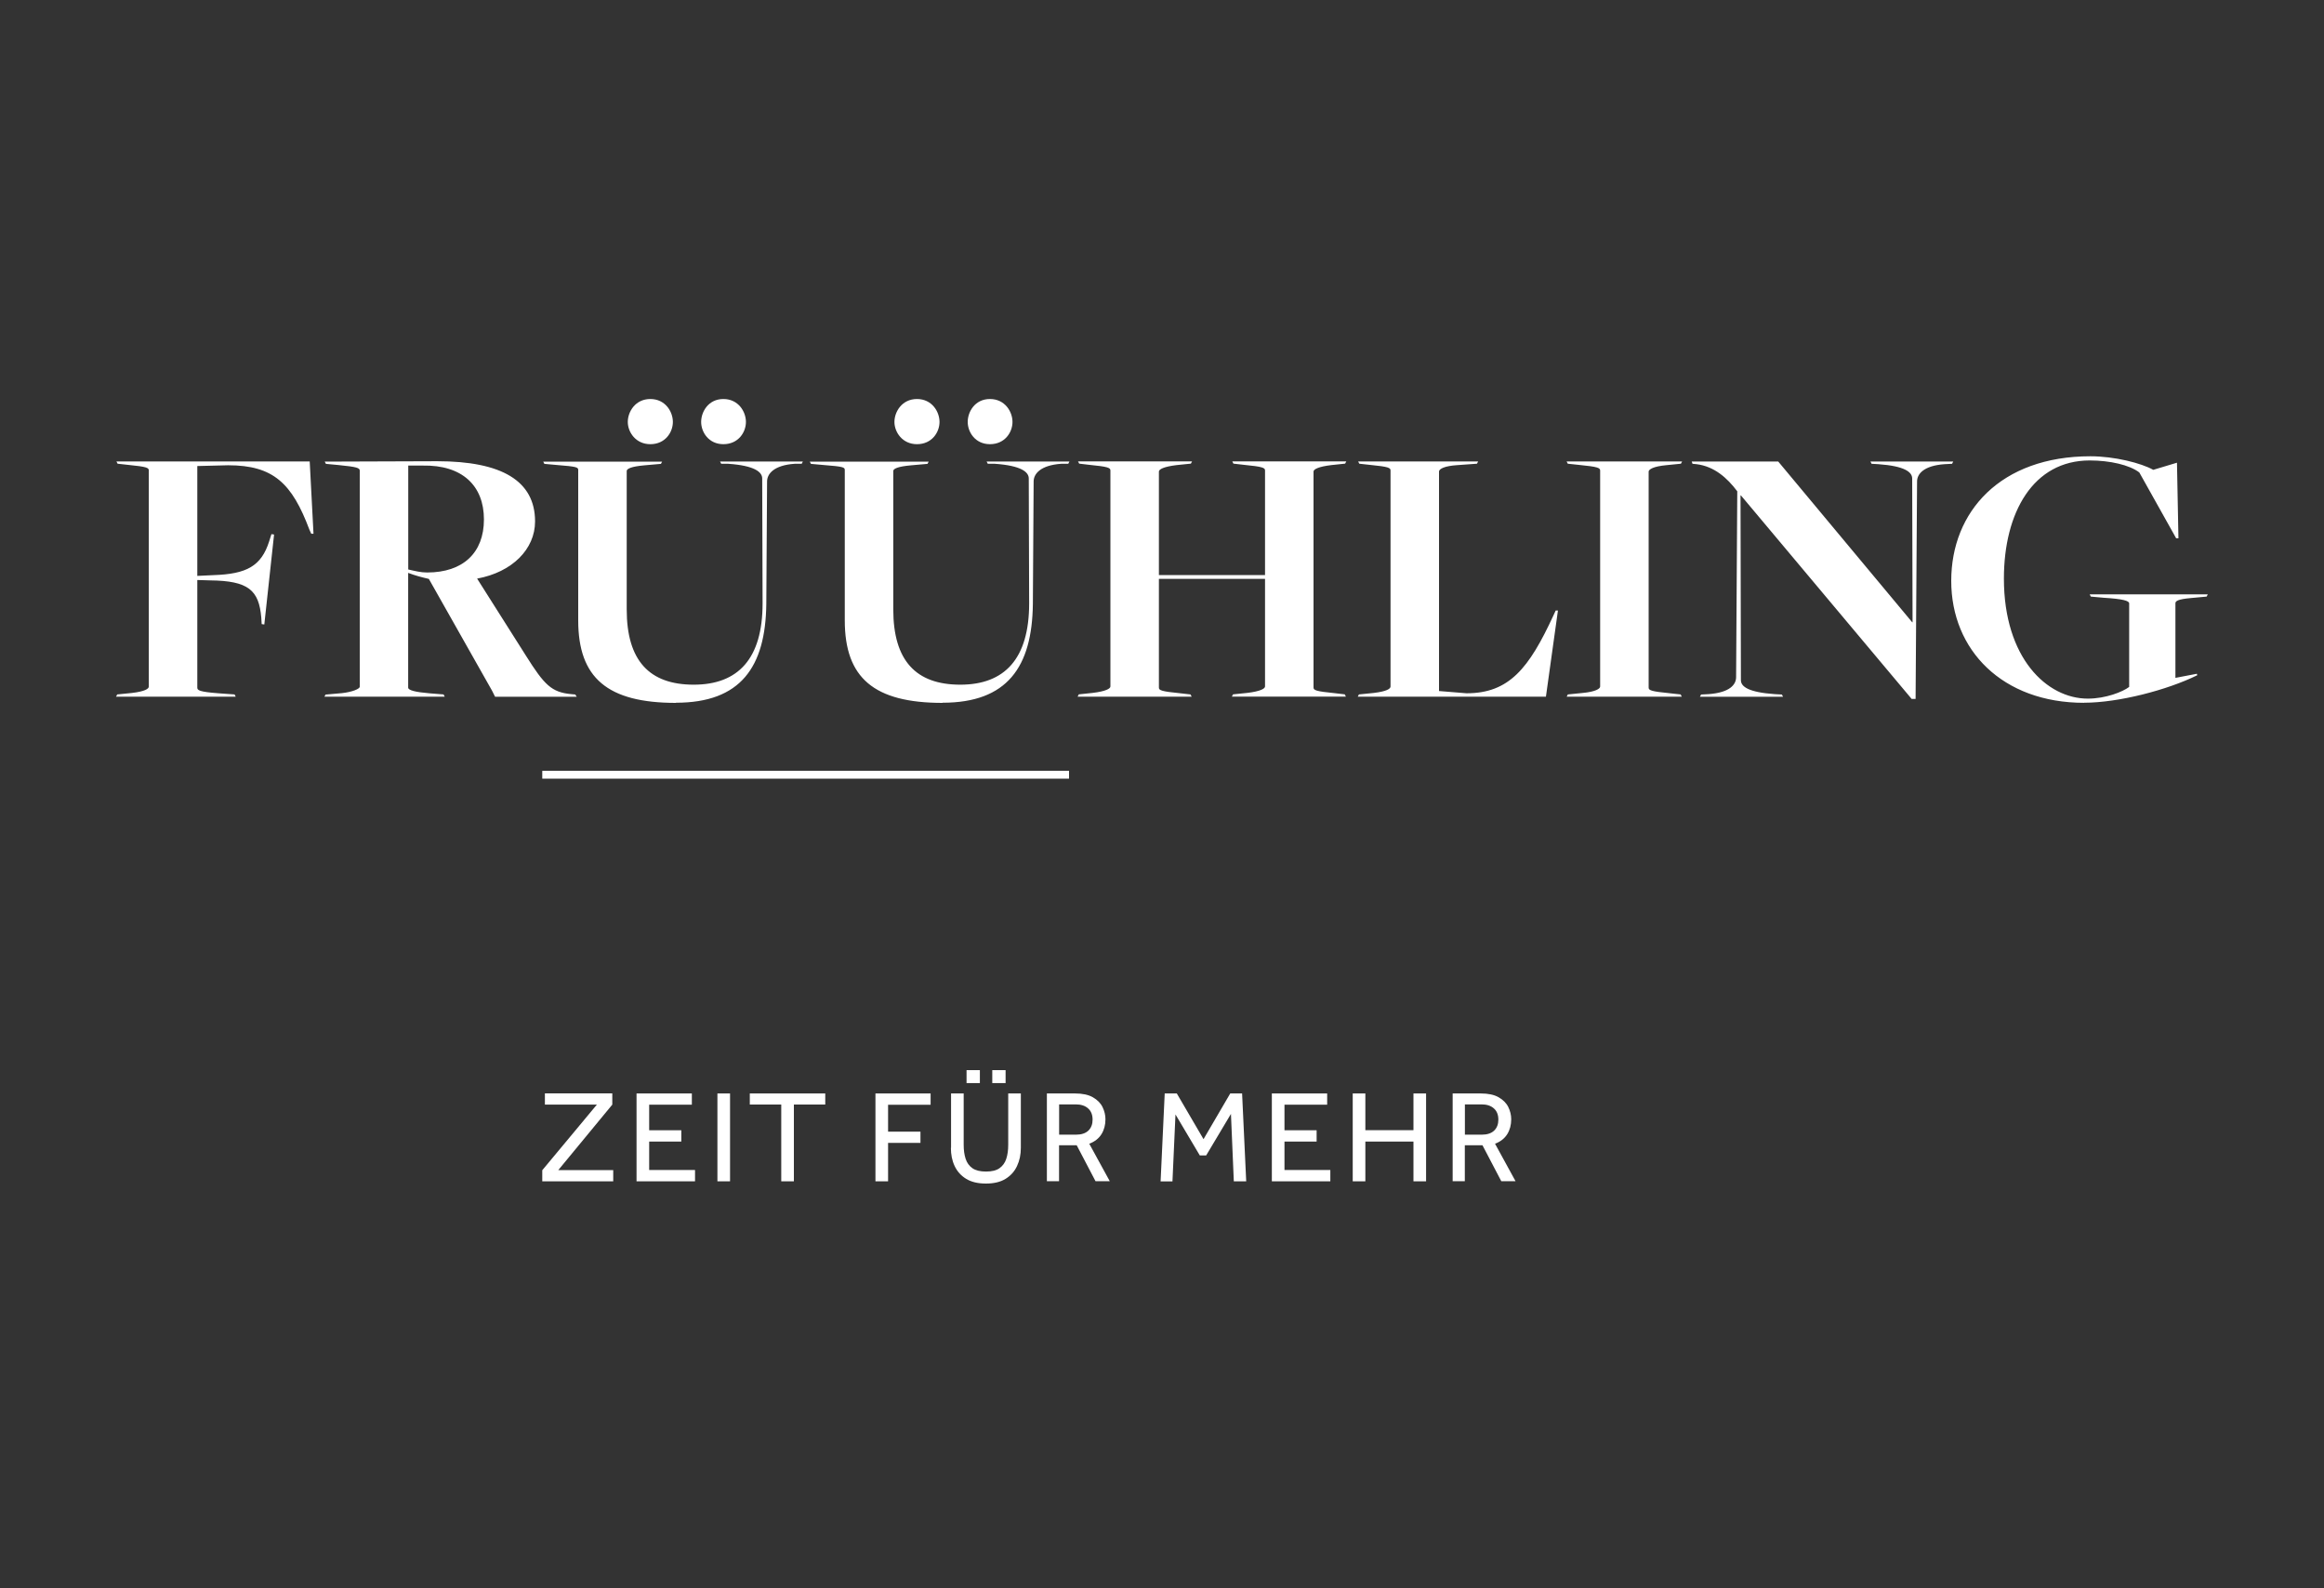 <?xml version="1.0" encoding="UTF-8"?>
<svg xmlns="http://www.w3.org/2000/svg" version="1.1" viewBox="0 0 300 205">
  <rect x="0" y="0" width="300" height="205" fill="#333333" stroke="none"/>
  <defs>
    <style>
      .st0 {
        fill: #fff;
      }
    </style>
  </defs>
  <g id="zeit_für_mehr">
    <g>
      <path class="st0" d="M70,152.47v-1.43l7.05-8.47h-6.71v-1.45h8.7v1.45l-6.97,8.45h7.09v1.45h-9.16Z"></path>
      <path class="st0" d="M82.17,152.47v-11.34h7.14v1.45h-5.51v3.3h4.15v1.46h-4.15v3.67h5.92v1.46h-7.55Z"></path>
      <path class="st0" d="M92.61,152.47v-11.34h1.63v11.34h-1.63Z"></path>
      <path class="st0" d="M100.85,152.47v-9.91h-4.06v-1.43h9.74v1.43h-4.05v9.91h-1.63Z"></path>
      <path class="st0" d="M113.01,152.47v-11.34h7.12v1.46h-5.49v3.47h4.18v1.45h-4.18v4.96h-1.63Z"></path>
      <path class="st0" d="M122.77,148.15v-7.02h1.63v6.63c0,.68.08,1.28.25,1.8.17.52.46.93.88,1.22.42.29,1,.43,1.75.43s1.33-.14,1.74-.43c.41-.29.71-.69.88-1.22.17-.52.25-1.12.25-1.8v-6.63h1.63v7.02c0,.86-.16,1.64-.49,2.34-.32.7-.82,1.25-1.48,1.66s-1.51.61-2.54.61-1.88-.2-2.55-.61-1.16-.96-1.49-1.66-.48-1.48-.48-2.34ZM124.77,139.79v-1.67h1.72v1.67h-1.72ZM128.09,139.79v-1.67h1.72v1.67h-1.72Z"></path>
      <path class="st0" d="M135.14,152.47v-11.34h3.62c.96,0,1.73.16,2.31.49.58.33,1,.75,1.25,1.26s.38,1.04.38,1.58c0,.73-.17,1.37-.51,1.92s-.87.97-1.58,1.24l2.65,4.84h-1.84l-2.43-4.64h-2.28v4.64h-1.58ZM136.72,146.45h2.18c.7,0,1.24-.18,1.6-.53.36-.35.54-.82.54-1.41,0-.62-.19-1.11-.58-1.45-.39-.35-.92-.52-1.6-.52h-2.14v3.91Z"></path>
      <path class="st0" d="M149.82,152.47l.53-11.34h1.56l3.45,5.9,3.45-5.9h1.53l.53,11.34h-1.6l-.37-8.7-3.2,5.36h-.82l-3.14-5.29-.39,8.64h-1.53Z"></path>
      <path class="st0" d="M164.18,152.47v-11.34h7.14v1.45h-5.51v3.3h4.15v1.46h-4.15v3.67h5.92v1.46h-7.55Z"></path>
      <path class="st0" d="M174.62,152.47v-11.34h1.63v4.74h6.21v-4.74h1.63v11.34h-1.63v-5.13h-6.21v5.13h-1.63Z"></path>
      <path class="st0" d="M187.52,152.47v-11.34h3.62c.96,0,1.73.16,2.31.49.58.33,1,.75,1.25,1.26s.38,1.04.38,1.58c0,.73-.17,1.37-.51,1.92s-.87.97-1.58,1.24l2.65,4.84h-1.84l-2.43-4.64h-2.28v4.64h-1.58ZM189.1,146.45h2.18c.7,0,1.24-.18,1.6-.53.36-.35.54-.82.54-1.41,0-.62-.19-1.11-.58-1.45-.39-.35-.92-.52-1.6-.52h-2.14v3.91Z"></path>
    </g>
  </g>
  <g id="line2" data-name="line">
    <rect class="st0" x="70" y="99.49" width="68" height="1.01"></rect>
  </g>
  <g id="Frühling">
    <path class="st0" d="M269.02,90.7c4.47,0,10.78-1.65,14.62-3.55l-.05-.19-2.77.53v-9.62c0-.29.29-.53,1.99-.68l2.04-.19.15-.29h-15.25l.15.29,1.65.15c2.48.15,3.3.39,3.3.73v10.78c-.83.63-3.01,1.51-5.34,1.51-5.29,0-10.83-5.25-10.83-15.49,0-8.55,3.79-15.25,11.07-15.25,2.62,0,5.15.58,6.41,1.55l4.76,8.5h.29l-.19-9.76-3.06.92c-1.55-.87-5-1.75-8.11-1.75-11.61,0-17.97,7.14-17.97,16.08s6.61,15.74,17.15,15.74M246.79,90.21h.49l.19-28.07c0-.97.87-2.04,3.55-2.23l.97-.05.15-.29h-10.69l.15.29.87.05c3.4.24,4.37,1.02,4.37,1.85l.05,18.55h-.05l-17.29-20.74h-11.17l.1.29.53.05c2.28.29,3.93,1.75,5.25,3.5l-.15,23.99c0,.97-.83,1.99-3.55,2.19l-.97.05-.15.29h10.73l-.15-.29-.92-.05c-3.4-.24-4.37-.97-4.37-1.8l-.05-23.85h.05l22.05,26.28ZM202.24,89.92h14.86l-.15-.29-1.36-.15c-2.48-.24-2.77-.39-2.77-.73v-27.88c0-.29.63-.68,2.28-.83l1.89-.19.15-.29h-14.91l.15.29,1.41.15c2.48.24,2.77.39,2.77.73v27.88c0,.29-.63.68-2.28.83l-1.89.19-.15.29ZM175.28,89.92h24.28l1.55-11.12h-.29l-.29.63c-3.16,6.85-5.73,10.05-11.22,10.05l-3.55-.29v-28.32c0-.39.83-.73,2.28-.83l2.62-.19.15-.29h-15.49l.15.29,1.36.15c2.48.24,2.67.39,2.67.73v27.88c0,.29-.49.63-2.19.83l-1.89.19-.15.29ZM139.11,89.92h14.72l-.15-.29-1.31-.15c-2.48-.24-2.77-.39-2.77-.73v-14.04h13.7v13.89c0,.29-.63.63-2.28.83l-1.85.19-.15.29h14.72l-.15-.29-1.26-.15c-2.48-.24-2.77-.39-2.77-.73v-27.88c0-.29.63-.63,2.28-.83l1.8-.19.15-.29h-14.72l.15.29,1.31.15c2.48.24,2.77.39,2.77.73v13.5h-13.7v-13.36c0-.29.63-.63,2.28-.83l1.85-.19.15-.29h-14.72l.15.29,1.26.15c2.48.24,2.77.39,2.77.73v27.88c0,.29-.63.63-2.28.83l-1.8.19-.15.29ZM127.79,57.33c1.94,0,2.91-1.55,2.91-2.87s-.97-2.96-2.91-2.96-2.87,1.65-2.87,2.96.97,2.87,2.87,2.87M118.37,57.33c1.94,0,2.91-1.55,2.91-2.87s-.97-2.96-2.91-2.96-2.91,1.65-2.91,2.96,1.02,2.87,2.91,2.87M121.67,90.7c8.35,0,11.56-4.61,11.66-12.73l.1-15.83c0-.97.87-2.09,3.55-2.28h.92l.15-.29h-10.69l.15.29h.92c3.4.24,4.37,1.07,4.37,1.89l.05,16.13c0,7.14-3.16,10.49-8.89,10.49s-8.65-3.11-8.65-9.71v-17.87c0-.29.58-.58,2.28-.73l2.14-.19.15-.29h-15.35l.15.29,1.65.15c2.48.19,2.72.29,2.72.63v19.43c0,7.43,3.79,10.64,12.63,10.64M93.38,57.33c1.94,0,2.91-1.55,2.91-2.87s-.97-2.96-2.91-2.96-2.87,1.65-2.87,2.96.97,2.87,2.87,2.87M83.95,57.33c1.94,0,2.91-1.55,2.91-2.87s-.97-2.96-2.91-2.96-2.91,1.65-2.91,2.96,1.02,2.87,2.91,2.87M87.26,90.7c8.35,0,11.56-4.61,11.66-12.73l.1-15.83c0-.97.87-2.09,3.55-2.28h.92l.15-.29h-10.69l.15.29h.92c3.4.24,4.37,1.07,4.37,1.89l.05,16.13c0,7.14-3.16,10.49-8.89,10.49s-8.65-3.11-8.65-9.71v-17.87c0-.29.58-.58,2.28-.73l2.14-.19.15-.29h-15.35l.15.29,1.65.15c2.48.19,2.72.29,2.72.63v19.43c0,7.43,3.79,10.64,12.63,10.64M55.13,73.89c-.83,0-1.55-.19-2.43-.39v-13.41h1.85c5.15-.1,7.92,2.62,7.92,6.95s-2.72,6.85-7.33,6.85M41.87,89.92h15.54l-.15-.29-1.85-.15c-1.8-.15-2.72-.39-2.72-.73v-14.81c.87.34,1.8.58,2.67.78l8.16,14.43.39.78h10.54l-.19-.29-.53-.05c-2.53-.24-3.45-1.17-5.83-4.95l-6.31-9.96c4.52-.83,7.48-3.79,7.48-7.38,0-5.25-4.32-7.77-12.63-7.77l-14.52.05.15.29,1.6.15c2.48.24,2.77.39,2.77.73v27.88c0,.29-.97.68-2.28.83l-2.14.19-.15.29ZM14.98,89.92h15.45l-.15-.29-2.09-.15c-2.48-.19-2.72-.39-2.72-.73v-13.89l1.65.05c4.95.05,6.31,1.26,6.61,4.81l.05.83.34.05,1.26-11.61-.34-.05-.29.92c-1.02,3.21-2.91,4.23-7.19,4.37l-2.09.1v-14.18l3.98-.1c5.88,0,8.26,2.38,10.49,8.31l.24.53h.29l-.49-9.33H15.03l.15.29,1.36.15c2.48.24,2.67.39,2.67.73v27.88c0,.29-.49.63-2.19.83l-1.89.19-.15.29Z"></path>
  </g>
</svg>
